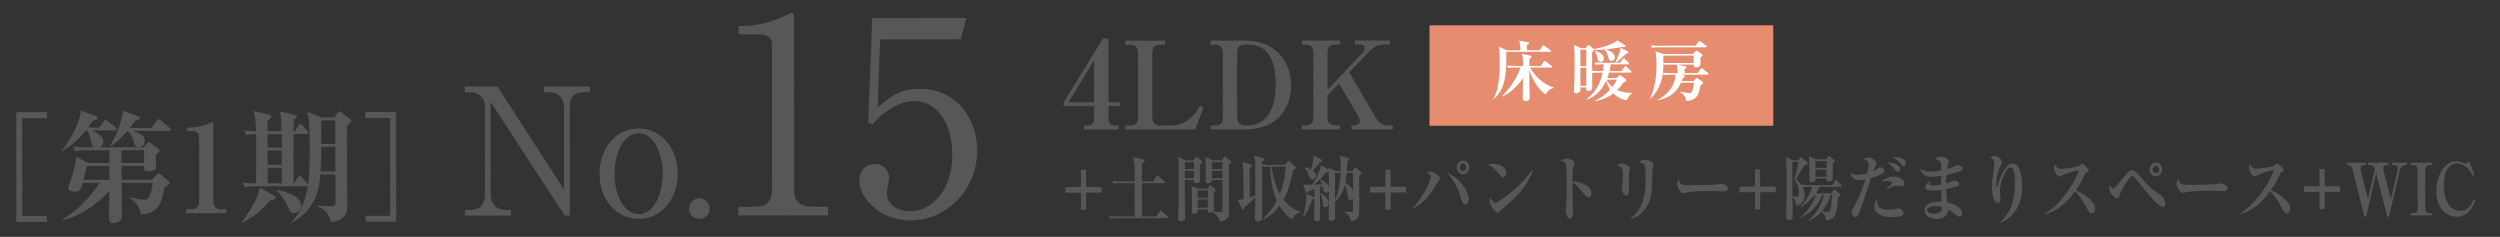 <?xml version="1.0" encoding="UTF-8"?><svg xmlns="http://www.w3.org/2000/svg" viewBox="0 0 597.107 56.58"><rect x="0" y="0" width="597.107" height="56.58" fill="#333333" stroke="none"/><g id="_イメージ"><path d="m3.895,53.011l-.016-26.205,7.321-.004.001,1.423-5.897.004.014,23.358,5.897-.004.001,1.423-7.321.004Z" style="fill:#585757;"/><path d="m40.351,31.258l-8.658.005c2.529.754,2.878,1.596,2.879,2.41,0,1.191-.9,1.453-1.336,1.512l1.046-0.0.871-.989c.203-.203.232-.262.349-.262s.203.029.436.204l1.919,1.451c.115.087.261.174.261.349,0,.262-.61.785-.929,1.046,0,.407.088,2.411.088,2.876.001.697-.899,1.076-1.829,1.076-1.162.001-1.104-.667-1.047-1.307l-5.374.003.03,3.312,7.264-.004,1.132-1.25c.203-.204.319-.32.465-.32.116,0,.232.116.494.32l1.889,1.597c.146.145.205.29.205.436,0,.262,0,.291-1.191.959-.725,3.632-1.245,6.247-5.72,6.569-.088-2.295-1.948-3.514-2.559-3.92l.059-.203c2.033.464,3.166.58,3.428.579.988-0,1.191-.698,1.539-1.86.231-.785.348-1.569.435-2.208l-7.438.004c0,1.133.062,6.74.062,8.019.001,1.365-1.307,1.598-2.091,1.599-.988 0-.988-.639-.988-1.481-.001-.204.055-5.521.055-6.188-2.759,3.169-7.086,6.047-11.007,6.979l-.088-.203c3.428-1.978,6.708-5.495,8.77-8.721l-4.038.002c-.35,1.424-.522,2.15-1.858,2.15-.61 0-1.569-.202-1.57-.929,0-.174.958-2.79,1.103-3.341.087-.319.754-2.731.811-4.068l2.936,1.479,4.968-.003c-.001-.842-.001-1.946.027-3.05l-5.055.003c-2.034.001-2.586.089-3.138.206l-.495-1.075c1.395.115,2.761.173,4.155.172l.959-0c-.379-.145-.582-.377-.728-1.017-.494-2.179-.554-2.411-1.105-3.021h-.232c-1.365,1.715-2.874,3.227-5.575,4.943l-.146-.175c2.264-2.791,4.412-6.975,4.497-9.502l3.662,1.363c.203.087.319.204.319.378.001.407-.318.494-1.104.698-.319.465-.522.785-1.103,1.599l2.644-.002,1.074-1.453c.174-.232.291-.378.465-.378.146,0,.232.058.523.291l1.831,1.481c.116.086.29.261.29.435,0,.319-.261.32-.436.32l-5.578.003c.29.116,2.761,1.015,2.762,2.613,0,.639-.29,1.191-.87,1.424l9.384-.005c-.901-.058-1.076-.784-1.222-1.336-.32-1.278-.785-1.917-1.483-2.585h-.058c-1.336,1.541-2.438,2.674-3.92,3.692l-.175-.145c1.626-2.732,2.641-5.26,3.074-8.34l3.778,1.305c.232.087.319.204.319.349,0,.32-.377.465-1.219.785-.32.436-.523.756-1.277,1.657l5.2-.003,1.22-1.685c.232-.32.347-.408.464-.408.145,0,.291.087.553.291l2.093,1.742c.116.087.29.261.29.436,0,.319-.29.319-.436.319Zm-14.231,8.375l-5.316.003c-.435,1.482-.493,1.772-.869,3.313l6.188-.004-.002-3.312Zm8.278-3.752l-5.403.003c0,.494.031,2.615.031,3.05l5.374-.003-.002-3.05Z" style="fill:#585757;"/><path d="m44.466,50.924l-.001-.93,1.307-0c1.047-.001,1.802-.815,1.801-1.774l-.009-15.311c0-1.046-.611-1.626-1.628-1.626l-1.278.001v-.784c1.133-.03,3.051-.118,5.025-.904.146-.058.843-.407,1.017-.407.174-0.0.232.145.232.348l.011,18.681c.001.959.611,1.772,1.773,1.771l1.336-0.0.001.93-9.587.005Z" style="fill:#585757;"/><path d="m64.544,47.862c-2.293,2.471-3.339,3.576-6.68,5.321l-.145-.145c1.423-1.744,3.367-4.941,4.005-6.772.087-.291.291-1.133.348-1.453l3.547,2.002c.116.059.203.174.203.377,0,.465-.639.552-1.278.669Zm18.38-17.878c-.086,1.365-.085,2.354-.085,3.341.002,2.237.031,4.445.062,6.653.03,1.278.034,7.583.035,9.094.001,1.917-.376,3.312-3.833,4.069-.116-.61-.465-1.307-.786-1.888-.493-.9-1.163-1.423-2.44-1.916l.028-.261c.669.086,1.976.202,3.021.202,1.104-.001,1.221-.233,1.22-.96l-.033-6.653-3.603.002c-.201,2.644-.663,8.251-6.995,11.625v-.174c1.801-1.57,3.454-4.999,4.062-8.776-.116.116-.232.145-.406.146l-11.593.007c-2.004.001-2.585.118-3.137.205l-.465-1.074c.93.116,2.207.172,3.195.172-.001-1.946.052-10.691-.007-11.766-1.046 0-1.627.03-2.411.205l-.466-1.075c.378.029,1.19.115,2.876.172-.029-.377-.117-2.528-.264-3.312-.029-.203-.291-1.249-.32-1.51l3.895.898c.145.029.348.116.348.349,0,.262-.348.581-.899.989,0,.174-.028,1.714-.028,2.585l3.371-.002c-.06-2.499-.119-3.37-.439-4.736l3.72.87c.146.029.378.116.378.319,0,.262-.349.552-.783.872l-.028,2.673h.378l.754-1.337c.059-.116.232-.378.437-.378.145,0,.348.146.58.407l1.105,1.248c.116.116.262.291.262.436.001.291-.29.32-.464.32l-3.051.001.007,11.766h.116l.899-1.395c.059-.116.232-.377.436-.378.204,0,.378.145.523.291l1.25,1.423c.087.116.204.232.262.377.347-2.44.374-6.392.373-8.977-.003-4.213-.179-6.275-.267-6.77-.029-.232-.291-1.395-.35-1.656l3.4,1.335,3.079-.002.843-1.076c.173-.203.29-.378.493-.378.116,0,.319.174.523.348l1.802,1.423c.174.116.407.291.407.465,0,.262-.349.61-.987,1.163Zm-15.629,2.043l-3.399.002.002,3.225,3.429-.002c-.001-1.656-.031-2.47-.031-3.225Zm.002,3.922l-3.399.002c.001,2.149.001,2.411.031,3.428l3.37-.002-.002-3.428Zm.002,4.125l-3.37.002.003,3.719,3.399-.002c-.03-.697-.03-.987-.032-3.719Zm2.941,10.806c-.813 0-.959-.319-1.715-1.916-.408-.872-1.339-2.469-2.472-3.456l.116-.145c1.946.435,5.753,1.333,5.755,3.744,0,.813-.639,1.772-1.685,1.773Zm9.868-15.811l-3.399.002c.001.146.031,2.789-.141,5.898l3.544-.002-.004-5.898Zm-.003-6.333l-3.399.002.003,5.636,3.399-.002-.003-5.636Z" style="fill:#585757;"/><path d="m87.301,52.962l-.001-1.423,5.898-.003-.014-23.358-5.898.003-.001-1.423,7.321-.004.016,26.205-7.321.004Z" style="fill:#585757;"/></g><g id="_レイヤー-2"><path d="m264.766,25.349l.002,3.051c.001,1.017.553,1.568,1.541,1.567l.842-0.0.001.959-8.222.005-.001-.959.987-0c.872-.001,1.395-.64,1.394-1.424l-.002-3.196-7.292.004v-.813l9.404-15.346,1.337-0.0.009,15.224,2.673-.002v.93l-2.673.002Zm-3.464-10.922l-6.124,9.998,6.13-.003-.006-9.994Z" style="fill:#585757;"/><path d="m278.27,10.669l-.987.001c-1.598 0-2.062.611-2.061,2.006l.009,15.311c.001,1.482.669,2.004,2.063,2.004l2.354-.001c4.154-.002,6.157-3.316,7.027-4.74l.756.377-1.972,5.289-16.677.01-.001-.93.988-0c1.481-.001,2.062-.612,2.062-2.006l-.009-15.311c-.001-1.336-.496-2.004-2.064-2.003l-.988 0v-.958l9.5-.006v.958Z" style="fill:#585757;"/><path d="m289.124,29.983l.901-0c1.54-.001,2.062-.669,2.062-2.006l-.009-15.311c-.001-1.395-.583-2.005-2.064-2.004l-.901 0v-.958l8.455-.005c6.74-.004,10.811,4.787,10.813,10.685.004,5.491-3.363,10.519-10.889,10.523l-8.367.005-.001-.93Zm8.414-19.325c-1.627.001-2.062.641-2.061,2.006l.009,15.311c.001,1.366.582,2.004,2.063,2.003,1.162-0,2.963-.002,4.677-1.717,1.945-1.919,2.466-5.028,2.464-8.02-.004-7.234-2.736-9.586-6.658-9.584l-.494 0Z" style="fill:#585757;"/><path d="m322.773,30.893l-.001-.93.668-0c.813-0,1.365-.466,1.364-1.018,0-.291-.116-.727-.319-1.075l-4.683-7.958-2.729,2.907.003,5.142c.001,1.337.523,2.005,2.063,2.004l.93-0.0.001.93-9.122.005-.001-.93.668-0c1.481-.001,2.092-.611,2.091-2.006l-.009-15.311c-.001-1.308-.496-2.005-2.094-2.004l-.668 0v-.958l9.122-.005v.958l-.93 0c-1.598.001-2.062.611-2.061,2.006l.005,8.803,8.362-8.866c.464-.465.551-.726.551-1.104,0-.552-.379-.843-1.134-.842l-1.25.001v-.958l8.367-.005v.958l-1.277.001c-1.889.001-2.76.67-4.299,2.298l-4.123,4.36,6.341,10.833c.727,1.249,1.656,1.829,3.051,1.828l.988-0.0.001.93-9.878.006Z" style="fill:#585757;"/><path d="m259.405,46.008l.002,4.121-1.226.001-.002-4.121-3.709.002-.001-1.345,3.709-.002-.003-4.121,1.226-.001.003,4.121,3.709-.002.001,1.345-3.709.002Z" style="fill:#585757;"/><path d="m278.796,52.118l-11.903.007c-.946 0-1.287.036-1.675.104l-.265-.621c.946.085,2.049.103,2.219.103l3.849-.002-.005-7.949-3.383.002c-.946 0-1.288.036-1.676.122l-.264-.638c.946.085,2.048.102,2.219.102l3.104-.002c-.002-3.638-.019-4.483-.406-5.828l2.499.585c.077.017.294.068.294.241,0,.242-.325.449-.65.656,0,.69-.015,1.966-.014,3.569v.776l2.7-.001.744-1.242c.077-.138.171-.224.248-.224.062-0.0.187.103.279.189l1.382,1.241c.094.086.155.155.155.258,0,.172-.14.19-.232.19l-5.276.003.005,7.949,3.398-.002.821-1.225c.109-.155.14-.224.233-.224.077,0,.14.069.279.189l1.397,1.224c.093.069.155.155.155.258,0,.172-.14.19-.232.19Z" style="fill:#585757;"/><path d="m286.6,39.337c-.016.586-.015,1.345-.015,2.311,0,.224.048,1.19.048,1.379,0,.724-.9.742-.947.742-.62 0-.559-.603-.543-.775l-2.157.001c.016.758.019,4.586.019,5.569.001,1.5.002,2.121.033,2.879,0,.155.031.379.031.5.001.862-1.023.897-1.147.897-.527 0-.527-.379-.527-.534-.001-.293.075-1.915.075-2.277.046-1.845.062-2.414.057-10.414-.001-1.052-.048-1.414-.172-2.172l1.8.861,1.894-.001.466-.638c.046-.069.124-.19.217-.19.077,0,.155.052.217.104l1.056.879c.077.069.124.138.124.258,0,.172-.123.345-.526.621Zm-1.444-.62l-2.173.001.001,1.655,2.173-.001-.001-1.655Zm.002,2.069l-2.173.001.001,1.793,2.173-.001-.001-1.793Zm8.363-1.384l.003,6.104c.001.759.05,4.121.05,4.793.001,1.19.002,2.225-2.232,2.657-.187-.758-.405-1.604-1.771-2.292-.311.138-.637.138-.683.138-.45,0-.436-.31-.42-.793l-2.39.001c.017.517.047,1.035-.884,1.035-.326,0-.574-.103-.575-.551,0-.259.077-1.362.077-1.586l-.001-1.672c-.001-.362-.002-1.897-.11-2.776l1.567.603,2.328-.001.31-.552c.047-.086.109-.241.265-.242.108,0,.186.086.295.172l.838.724c.046.052.155.121.155.241.001.207-.17.362-.465.621-.016.621.063,3.396.063,3.948,0,.293-.077.448-.2.569.248.034,1.474.12,1.769.12.373,0,.418-.172.449-.311.031-.121.029-3.483.029-3.759,0-.259-.018-3.586-.018-3.604l-2.482.001c0,.793-.947.793-1.024.793-.497 0-.528-.413-.528-.672s.03-1.414.03-1.655c-.002-2.793-.018-3.018-.079-4l1.753.844,2.204-.001.45-.673c.062-.104.155-.207.279-.207.093,0,.171.052.232.104l1.04.913c.062.051.201.207.201.293.001.207-.231.397-.526.673Zm-5.04,6.072l-2.405.001.002,1.759,2.405-.001-.002-1.759Zm.002,2.172l-2.405.001.001,1.948,2.405-.001-.001-1.948Zm3.485-8.934l-2.498.001.001,1.655,2.498-.001-.001-1.655Zm.002,2.069l-2.498.001.001,1.793,2.498-.001-.001-1.793Z" style="fill:#585757;"/><path d="m308.603,52.428c-.513-.379-1.863-1.378-2.981-3.257-1.069,1.449-2.42,2.64-4.002,3.261l-.077-.121c1.396-1.173,2.527-2.691,3.411-4.364-1.197-2.741-1.603-6.241-1.572-8.155-.931 0-1.288.036-1.723.122l-.232-.569c.001,1.311-.01,11.069.038,11.897,0,.086.015.328.015.552.001.931-.572,1.122-1.007,1.122-.761,0-.761-.535-.762-.776,0-.104.031-.552.031-.638.061-1.362.06-2.931.074-4.397-.17.173-1.023,1.036-1.085,1.087-1.21,1.069-1.35,1.19-1.505,1.346-.03.069-.124.397-.154.449-.031.069-.047.104-.14.104-.14,0-.233-.207-.279-.293l-1.057-2.086c.295.018,1.086-.052,1.428-.138-.035-5.949-.051-6.932-.129-7.656-.062-.638-.124-.931-.219-1.276l2.065.62c.14.034.311.086.311.293,0,.121-.047.207-.56.535-.03.396-.029.655-.029.914,0,.965.019,5.259.019,6.121.791-.259,1.117-.38,1.334-.467.014-3.276.028-5.5-.036-7.88-.015-.81-.124-1.172-.249-1.637l2.221.636c.248.069.294.121.294.242,0,.189-.062.241-.62.655l.001.604c.931.103,2.002.102,2.188.102l3.368-.002.619-.776c.047-.069.171-.189.264-.189.078-0.0.187.086.249.155l1.289,1.292c.046.035.124.172.124.242,0,.121-.466.448-.651.586-.913,3.811-1.207,5.036-2.323,7.037.854,1.034,2.251,2.343,4.021,2.842v.138c-1.226.38-1.428.725-1.97,1.726Zm-4.88-12.636c.125,1.862,1.058,4.913,1.943,6.603.666-1.656,1.316-4.277,1.393-6.604l-3.336.002Z" style="fill:#585757;"/><path d="m313.371,47.736c-.62,1.915-1.363,3.26-2.031,4.104l-.124-.068c.449-1.5.806-3.673.805-4.759,0-.379-.016-.518-.031-.707l1.567.654c.124.052.295.12.296.275,0,.104-.279.345-.481.5Zm11.263-5.68c-.03,1.138.034,6.673.035,7.915.001,1.207.002,2.535-1.969,2.898-.062-.483-.373-1.448-1.661-2.258l.016-.121c.342.034,1.21.137,1.629.137.373-0.0.466-.018.465-.449l-.001-2.724c-.248.293-.48.293-.59.293-.496,0-.59-.361-.668-1.051-.077-.638-.172-1.414-.652-2.569-.171.621-.667,2.449-2.373,4.088,0,.604.033,3.672.018,3.845-.045.707-.806.708-.961.708-.59 0-.59-.31-.591-.689,0-1.207.062-3.155.076-4.38.015-.914.015-1.517-.001-2-.047.086-.233.362-.621.363-.264,0-.527-.155-.637-.482-.047-.172-.249-1-.311-1.19-.078.035-.481.208-.574.242l.002,3.621c0,.414.048,3.156.048,3.742.001.862-.774.863-.883.863-.574,0-.574-.431-.574-.69-.001-.121.09-3.362.09-3.569l-.002-3.449c-.388.156-1.256.501-1.535.639-.093.189-.202.396-.311.396-.108 0-.217-.224-.264-.362l-.591-1.827c.481.103.838.154,2.234.119.573-.914,1.736-2.932,2.046-4.622l1.784,1.016c-.016-.241-.03-.293-.062-.5l1.738.827,1.242-0c.015-.379.03-1.259-.049-2.466-.016-.155-.14-.982-.172-1.172l1.987.551c.094.017.249.103.249.241,0,.121-.047.173-.45.552-.015.725-.03,1.259-.107,2.293l1.319-.001.526-.672c.062-.069.14-.173.265-.173.093,0,.154.034.264.155l.963.948c.093.104.155.104.155.241,0,.104-.388.552-.543.724Zm-9.003-3.443c-.062.034-.295.155-.403.207-.231.328-.729,1.052-1.705,1.881.621.482.776.965.776,1.224.001.465-.372.948-.853.949-.435,0-.513-.224-.886-1.155-.373-.948-.793-1.414-1.025-1.689l.077-.104c.342.086,1.009.224,1.537.517.388-1.293.495-2.018.665-3.311l1.801.982c.047.017.155.138.155.276,0,.104-.062.172-.14.224Zm-.447,4.276c-.698.69-1.069,1.018-1.287,1.225.279-.017,1.304-.069,1.831-.104-.187-.604-.295-.793-.544-1.121Zm2.141-2.036c-.062.069-.108.086-.543.276-.45.535-.885,1.018-1.488,1.656.573.293,1.737.896,2.111,1.809-.001-1.552-.017-2.104-.08-3.742Zm-.786,8.639c-.543 0-.59-.448-.684-1.448-.095-.966-.312-1.518-.498-1.948l.062-.052c.884.551,1.94,1.551,1.94,2.465.001.466-.325.983-.821.983Zm2.322-8.243c-.015,1.638.003,5.414.004,6.466,1.023-2.156,1.239-4.346,1.347-6.466l-1.351 0Zm4.283-.002l-1.489.001c-.123,1.31-.248,2.017-.325,2.396,1.087.586,1.568,1.344,1.817,1.913l-.003-4.311Z" style="fill:#585757;"/><path d="m332.138,45.966l.002,4.121-1.226.001-.002-4.121-3.709.002-.001-1.345,3.709-.002-.003-4.121,1.226-.001.003,4.121,3.709-.002.001,1.345-3.709.002Z" style="fill:#585757;"/><path d="m343.468,43.339c-.077.086-.14.189-.295.465-1.348,2.432-2.837,4.45-5.8,6.056l-.031-.138c2.574-2.588,4.342-6.485,4.342-7.365-.001-.535-.343-.845-1.01-1.224.232-.069.574-.173.993-.173.838-0,2.251,1.24,2.251,1.637,0,.138-.031.19-.45.742Zm6.476,5.496c-.59,0-.73-.5-1.058-1.707-.388-1.465-1.538-3.982-3.23-5.843,2.452.896,5.139,3.911,5.141,6.342,0,.811-.465,1.207-.853,1.208Zm-.502-7.207c-.822 0-1.489-.741-1.49-1.654,0-.914.666-1.639,1.488-1.639.808-0,1.476.724,1.476,1.638.001.914-.666,1.655-1.474,1.656Zm-.001-2.552c-.45 0-.822.397-.822.897s.373.896.823.896c.45,0,.807-.397.807-.897s-.357-.896-.808-.896Z" style="fill:#585757;"/><path d="m358.948,42.312c-.311,0-.467-.189-1.118-.982-.746-.931-1.522-1.637-2.5-2.05.326-.069.667-.138,1.164-.138.869-0,3.274.308,3.275,2.136,0,.673-.465,1.035-.821,1.035Zm2.377,5.378c-.45.414-2.792,2.45-2.886,2.553-.434.5-.479.552-.697.552-.667 0-1.94-1.654-1.941-2.757,0-.328.093-.604.155-.811.651,1.207,1.194,1.224,1.257,1.224.435-0,2.621-1.605,3.894-2.658,1.893-1.57,3.661-3.502,4.901-5.227l.093.052c-.418,1.569-1.953,4.519-4.775,7.072Z" style="fill:#585757;"/><path d="m379.301,47.179c-.171,0-.358-.086-.653-.448-1.94-2.413-2.127-2.637-3.074-3.102-.015.466.002,2.552.034,4.518,0,.448.11,2.414.11,2.811s-.107,1.259-.76,1.259c-.667,0-1.025-1.275-1.025-1.724-.001-.207.03-.311.124-1.155.153-1.242.151-4.07.137-5.432-.001-.724-.003-4.172-.128-4.689-.125-.483-.544-.621-1.319-.81.264-.207.667-.535,1.241-.535.791-0,2.063.464,2.064,1.016,0,.155-.264.811-.294.949-.094.362-.14.569-.185,3.432,1.723.154,4.532,1.031,4.533,2.842,0,.431-.186,1.07-.806,1.07Z" style="fill:#585757;"/><path d="m389.235,40.587c-.093.362-.202.776-.201,1.828,0,.449.048,2.414.048,2.828.001.345.001,1.5-.666,1.5-.466 0-.993-.758-.994-1.638,0-.172.093-.862.108-1,.03-.379.076-1.121.075-1.966-.001-2-.001-2.189-1.428-2.603.248-.172.636-.466,1.133-.466.604-0,2.001.499,2.001,1.102,0,.086-.03.207-.076.414Zm5.446-.141c-.03.328-.106,3.5-.137,4.155-.107,2.879-.82,4.483-2.092,5.863-.822.915-1.831,1.571-2.963,1.83l-.077-.103c3.645-2.675,3.642-7.02,3.64-10.244-.001-2.655-.048-2.914-1.522-3.224.279-.241.667-.569,1.319-.569.775-0,2.095.55,2.096,1.085,0,.207-.249,1.035-.264,1.208Z" style="fill:#585757;"/><path d="m411.73,45.729c-.264,0-.652-.034-.714-.034-.9-.068-2.964-.067-4.081-.066-.171,0-3.259.071-4.346.399-.419.121-.465.139-.559.139-.527,0-1.475-1.327-1.475-2.206-.001-.397.231-.932.324-1.139.514,1.345.793,1.413,2.531,1.412.962-0,6.393-.073,6.766-.21.108-.052.512-.173.62-.173.621-0,1.925.292,1.925,1.188.001.431-.402.69-.992.69Z" style="fill:#585757;"/><path d="m420.396,45.914l.002,4.121-1.226 0-.002-4.121-3.709.002-.001-1.345,3.709-.002-.003-4.121,1.226-0.0.003,4.121,3.709-.002.001,1.345-3.709.002Z" style="fill:#585757;"/><path d="m439.673,44.626l-5.059.003c-.171.328-.403.793-.945,1.57l3.771-.002.403-.707c.046-.07.154-.242.232-.242.062,0,.217.086.325.172l.994.879c.062.069.171.172.171.275,0,.172-.047.208-.511.535-.217,2.414-.263,2.897-.557,3.776-.418,1.259-1.442,1.673-2.358,1.778-.172-1.19-.575-1.586-1.103-2.086-1.195,1.276-2.312,1.846-3.103,2.192l-.062-.138c1.241-.829,3.071-3.244,3.752-6.02l-.435 0c-1.395,3.656-4.265,5.003-5.087,5.382l-.078-.103c2.048-1.622,3.164-3.83,3.629-5.278h-.311c-.899,1.173-1.969,2.156-3.21,2.864l-.078-.138c1.303-1.26,2.248-2.881,2.76-4.708l-.761 0c-.962 0-1.257.035-1.459.069.295.586.436,1.121.436,1.793.001,1.138-.525,2.379-1.938,2.622-.141-.776-.28-1.465-.995-2.068.001.586.08,3.466.08,4.104,0,.793.001,1.414-.898,1.415-.652 0-.652-.379-.653-.827,0-.672.076-4.19.075-4.862-.003-5.656-.004-7.018-.035-7.983-.017-.311-.032-.793-.109-1.414l1.676.792,1.304-0.0.435-.552c.046-.052.14-.172.232-.172.077,0,.202.121.279.189l1.056.948c.077.069.187.155.187.311,0,.276-.217.345-.775.569-.342.586-1.551,2.553-2.031,3.208.637.448,1.086,1.017,1.305,1.345.993.085,1.924.102,2.11.102l5.276-.003.65-1c.047-.086.14-.224.249-.224.093,0,.201.12.279.189l.963 1c.093.086.155.155.155.259,0,.172-.14.189-.233.189Zm-11.127-1.804c.713-2.242.929-3.466,1.006-4.139l-1.459 0.0.005,8.208c.187.035.512.086.854.085.559,0,.729-.173.729-.983-.001-.914-.344-2.241-1.135-3.172Zm9.2-3.764c0,.379.033,3.535-.014,3.725-.077.31-.466.604-.885.604-.59,0-.59-.328-.59-.759l-2.653.002c0,.448,0,.914-.854.914-.605,0-.605-.328-.605-.586,0-.672.03-1.742.03-2.414-.001-.742-.002-2.069-.142-3.258l1.707.774,2.452-.001.403-.569c.047-.069.155-.224.232-.224.062,0,.124.052.264.154l.963.793c.093.069.17.138.17.276,0,.172-.046.207-.479.569Zm-1.491-.586l-2.653.002.001,1.621,2.653-.002-.001-1.621Zm.002,2.035l-2.653.002.001,1.707,2.653-.002-.001-1.707Zm.888,6.104c-.17.69-.604,2.208-1.968,3.812.326.086.621.172,1.18.171.435,0,.636-.034.79-.5.248-.689.356-2.311.433-3.483h-.435Z" style="fill:#585757;"/><path d="m449.579,41.447c-1.18.674-2.188.95-2.73,1.088-1.239,3.863-1.812,5.657-2.757,8.157-.233.586-.466,1.156-.947,1.156-.372 0-.899-.396-.899-1.086-.001-.362.076-.517.806-1.862.604-1.104,1.487-2.76,2.479-6.054-.512.104-.962.208-1.536.208-1.318.001-1.878-1.034-1.987-1.74.637.327,1.133.482,1.815.481.56,0,1.056-.087,2.111-.38.355-1.466.387-1.759.387-2.122-.001-.724-.358-.948-1.181-1.275.218-.173.527-.397,1.087-.397.775-0,1.908.689,1.909,1.378,0,.224-.124.518-.217.724-.109.242-.449,1.018-.512,1.173.45-.19.621-.311,1.008-.604.248-.19.497-.346.776-.346.419-0.0.884.448.885.827,0,.379-.31.569-.496.672Zm4.63,10.119c-.543.207-2.048.277-2.437.277-1.784.001-4.112-.515-4.113-2.515,0-.534.154-1.208.76-1.897-.047.293-.093.638-.093.793.001,1.828,1.972,1.826,2.747,1.826.559-0,1.164-.035,1.567-.122.574-.138.637-.138.776-.138.574-0,1.227.62,1.227,1.137,0,.397-.311.587-.435.639Zm-.004-7.104c-.186,0-.993-.085-1.164-.085-.651 0-1.815.518-2.451.829l-.047-.104c.357-.276,1.443-1.156,1.442-1.432,0-.414-1.241-.43-1.443-.43-.559 0-.931.035-1.21.087.62-.725,2.11-1.157,2.979-1.157,1.303-.001,2.514.792,2.515,1.619,0,.517-.311.672-.621.673Zm-.948-3.431c-.264,0-.295-.069-.839-.775-.419-.569-1.04-1.034-1.552-1.396,1.396-.001,2.964.515,2.964,1.498.001.362-.231.672-.573.673Zm1.396-1.346c-.279 0-.435-.224-.605-.482-.201-.293-.9-1.103-1.94-1.637.729-.052,3.088-.019,3.089,1.413,0,.396-.232.707-.543.707Z" style="fill:#585757;"/><path d="m468.424,40.799c-.419.224-1.971.656-3.568.985-.046.862-.046,1.138-.045,2.052.31-.104,1.799-.691,1.97-.691.466-0,1.133.241,1.134.81,0,.328-.232.448-.388.518-.233.103-1.319.431-2.7.708.048,1.19.079,2.138.343,3.225,2.392.447,3.493,1.584,3.494,2.429,0,.465-.264.897-.698.897-.295,0-.574-.224-.869-.448-.946-.741-1.258-.965-1.786-1.258-.092.759-.277,2.276-2.899,2.278-1.536.001-2.764-.895-2.765-2.067-.001-1.586,1.846-2.191,4.174-2.054-.109-1.121-.172-2.259-.173-2.793-.682.087-1.333.139-2.017.14-.372,0-1.815-.017-1.816-.878,0-.449.558-1.156,1.24-1.294-.108.156-.248.38-.247.57,0,.379.45.378.916.378.915-0,1.583-.122,1.893-.174-.001-1.104-.001-1.241.014-2.138-.48.087-1.457.226-2.141.226-.76 0-2.234.001-2.888-1.844.9.414,1.335.62,2.452.619.869-0,1.754-.122,2.607-.294.03-1.604.03-1.811-.25-2.12-.311-.345-.776-.448-1.211-.517.342-.483.698-.656,1.242-.656.356-0,2.032.188,2.032,1.223.001.189-.045.258-.247.896-.124.362-.155.569-.202.845.621-.19,1.351-.432,2.018-.76.233-.121.342-.155.466-.155.527-0,1.21.378,1.21.896.001.155-.045.328-.294.449Zm-6.295,8.435c-.388 0-1.831.087-1.831.984.001.431.513.828,1.521.827,1.909-.001,2.001-1.002,2.001-1.571-.435-.172-.962-.241-1.691-.24Z" style="fill:#585757;"/><path d="m477.671,53.104c2.109-1.691,3.597-4.657,3.595-9.278-.001-1.172-.08-3.879-1.089-3.879-1.18.001-2.512,3.76-2.51,5.674,0,.328.156,1.725.156,2.018,0,.517-.249.845-.652.845-.714 0-1.381-1.223-1.383-3.62,0-.966.076-1.949.354-4.053.14-1.104.201-1.586.201-1.707-.001-.965-.668-1.31-.979-1.482.171-.121.527-.379,1.04-.379.62-0,1.691.637,1.691,1.43.001.276-.108.552-.372,1.138-.371.828-.914,2.276-.912,4.156,0,.155,0,.725.108.725.077,0,.155-.224.202-.397.511-1.638,1.719-5.225,3.551-5.226,2.296-.001,2.299,4.809,2.299,5.257.001,2.259-.26,6.776-5.24,8.883l-.062-.104Z" style="fill:#585757;"/><path d="m499.572,50.988c-.403,0-.621-.362-.793-.672-1.351-2.448-1.863-3.379-3.183-4.567-1.908,2.57-4.28,4.761-7.197,5.418l-.031-.138c4.033-2.192,7.583-8.195,8.125-10.385-.899.19-3.057.76-3.739,1.14-.651.38-.729.415-.853.415-.388 0-1.289-1.017-1.29-2.085,0-.328.031-.638.14-.931.496.896.885,1.172,1.459,1.171.62-0,4.081-.434,4.422-.762.078-.069.389-.414.466-.465.062-.052.108-.069.202-.069.186-0,1.599,1.275,1.6,1.603,0,.189-.078.258-.373.414-.295.139-.388.225-.543.518-.775,1.586-1.178,2.397-2.186,3.864,1.878.74,3.167,1.929,3.757,2.549.419.465.87,1.017.87,1.81.001.638-.341,1.172-.853,1.173Z" style="fill:#585757;"/><path d="m516.601,49.409c-.729 0-2.003-1.223-4.658-4.429-.342-.414-1.785-2.31-2.143-2.619-.264-.242-.373-.328-.544-.328-.512 0-1.334,1.432-1.768,2.19-.977,1.691-1.069,1.881-1.333,2.605-.123.362-.201.517-.496.518-.667,0-1.925-1.344-1.926-2.517,0-.31.047-.482.093-.672.528.741.761.879.947.879.217-0.0.232-0,1.923-2.07,1.814-2.226,1.985-2.294,2.497-2.295.729-0,1.164.5,2.516,2.102,2.018,2.396,3.338,3.188,4.284,3.774.497.293,1.196,1.258,1.196,2.103.001.345-.201.759-.589.759Zm-1.68-7.293c-.822 0-1.49-.723-1.49-1.637-.001-.914.666-1.656,1.488-1.656.807-0,1.475.741,1.476,1.655,0,.914-.667,1.638-1.474,1.638Zm-.002-2.535c-.45 0-.807.397-.806.897,0,.5.356.896.807.896.45,0,.807-.397.807-.897-.001-.5-.357-.896-.808-.896Z" style="fill:#585757;"/><path d="m531.038,45.659c-.264,0-.652-.034-.714-.034-.9-.068-2.964-.067-4.081-.066-.171,0-3.259.071-4.346.399-.419.121-.465.139-.559.139-.527,0-1.475-1.328-1.475-2.207-.001-.397.231-.931.324-1.138.514,1.344.793,1.413,2.53,1.412.963-0,6.394-.073,6.767-.21.108-.052.512-.173.62-.173.621-0,1.925.292,1.925,1.188.001.431-.402.69-.992.69Z" style="fill:#585757;"/><path d="m546.146,50.961c-.403,0-.621-.362-.793-.672-1.351-2.448-1.863-3.379-3.183-4.568-1.908,2.571-4.28,4.762-7.197,5.418l-.031-.138c4.033-2.192,7.583-8.195,8.125-10.385-.899.19-3.057.761-3.739,1.141-.651.38-.729.415-.853.415-.388,0-1.289-1.017-1.29-2.086,0-.328.031-.638.14-.931.496.896.885,1.172,1.459,1.172.62-0,4.081-.434,4.422-.762.078-.069.389-.414.466-.465.062-.052.108-.069.202-.069.186,0,1.599,1.275,1.6,1.603,0,.189-.078.259-.373.414-.295.138-.388.224-.543.518-.775,1.586-1.178,2.397-2.186,3.863,1.878.74,3.167,1.929,3.757,2.55.419.465.87,1.017.87,1.81.001.638-.341,1.172-.853,1.173Z" style="fill:#585757;"/><path d="m555.228,45.834l.002,4.121-1.226 0-.002-4.121-3.709.002-.001-1.345,3.709-.002-.003-4.121,1.226-0.0.003,4.121,3.709-.002.001,1.345-3.709.002Z" style="fill:#585757;"/><path d="m574.549,39.425c-.621 0-1.226.604-1.427,1.449l-2.523,10.899-.403 0-2.675-10.378-2.4,10.381h-.403l-2.783-11.102c-.265-1.069-.591-1.242-1.444-1.241v-.569l4.594-.002v.569h-.466c-.559 0-.838.242-.838.759.001.259.032.414.172.983l1.617,6.43,1.671-7.208c-.201-.621-.465-.965-1.257-.965h-.403v-.569l4.842-.003v.569l-.496 0c-.311,0-.699.208-.699.673,0,.224.048.569.126.897l1.695,6.603,1.548-6.726c.046-.224.107-.638.107-.828,0-.396-.202-.621-.962-.62h-.419v-.569l3.569-.002v.569h-.342Z" style="fill:#585757;"/><path d="m575.757,51.443v-.552l.574-0c.791-0,1.102-.363,1.101-1.19l-.005-9.086c-.001-.759-.249-1.19-1.103-1.189l-.574 0v-.569l5.167-.003v.569h-.573c-.947 0-1.118.484-1.117,1.191l.005,9.086c.001.811.327,1.189,1.119,1.189h.573v.552l-5.167.003Z" style="fill:#585757;"/><path d="m586.746,51.764c-2.437.001-4.858-2.067-4.86-6.188-.003-3.638,2.013-7.053,4.729-7.055.45-0.0.915.085,1.351.24.419.155.652.241.808.241.108,0,.356-.069.48-.121.279-.104.372-.242.542-.346l1.182,3.172-.435.207c-.403-.775-.698-1.275-1.289-1.827-.791-.741-1.66-1.051-2.421-1.05-.775,0-1.707.38-2.373,1.519-.527.914-.774,2.518-.773,3.828.001,2.518.903,5.983,3.945,5.981,1.039-.001,2.218-.416,3.179-2.692l.435.258c-.479,1.121-1.627,3.829-4.498,3.831Z" style="fill:#585757;"/><path d="m134.883,51.485l-17.713-27.148.013,22.132c.001,2.196,1.354,3.674,3.677,3.673l1.141-.001.001,1.352-10.982.006-.001-1.352,1.352-0c2.07-.001,3.463-1.227,3.462-3.677l-.013-21.118c-.001-2.069-1.522-3.293-3.466-3.292l-1.352 0-.001-1.394,7.814-.004,15.896,24.614-.012-19.893c-.001-2.027-1.438-3.335-3.297-3.334l-1.521.001-.001-1.394,11.024-.007.001,1.394-1.605.001c-1.985.001-3.209,1.142-3.208,3.338l.016,26.102-1.225.001Z" style="fill:#585757;"/><path d="m152.538,52.277c-5.449.003-9.338-4.725-9.342-10.765-.004-6.082,3.879-10.815,9.328-10.818,5.448-.003,9.337,4.767,9.341,10.807.004,6.378-4.175,10.773-9.327,10.776Zm-.013-20.442c-3.295.002-5.741,4.1-5.738,9.675s2.455,9.628,5.75,9.626c3.632-.002,5.741-4.692,5.738-9.633-.003-4.984-2.118-9.67-5.75-9.668Z" style="fill:#585757;"/><path d="m169.472,49.817c.043,1.394-1.139,2.451-2.448,2.452-1.394 0-2.45-1.097-2.451-2.449s1.055-2.45,2.448-2.451c1.31-.001,2.45,1.096,2.451,2.448Z" style="fill:#585757;"/><path d="m176.331,49.395l3.551-.002c3.357-.002,4.519-1.293,4.517-3.94l-.021-34.927c-.001-2.001-1.873-2.323-3.1-2.322l-4.907.002-.001-2.001,1.162-0c4.972-.003,9.747-2.266,10.521-2.718.452-.258.646-.387.904-.388.581,0,.71.387.71.903l.024,41.448c.002,2.776,1.358,3.938,4.521,3.936l3.551-.002.001,2.066-21.434.013-.001-2.066Z" style="fill:#585757;"/><path d="m210.203,9.412l-.572,16.269c2.775-2.455,5.228-4.458,10.005-4.46,9.297-.005,13.755,7.675,13.76,14.776.005,9.361-7.414,16.661-15.937,16.666-7.359.004-12.206-5.48-12.208-9.483-.001-2.453,1.548-4.004,3.743-4.005,1.937-.001,3.357,1.29,3.359,3.355,0,.646-.065.904-.322,1.937-.129.517-.192,1.421-.192,1.808.002,2.776,2.907,4.195,5.489,4.193,5.229-.003,10.133-4.977,10.128-13.628-.005-8.199-4.332-12.716-9.045-12.713-2.583.001-6.521,1.424-10.068,5.623l-.969-.516.954-24.921,22.467-.013-1.288,5.101-19.304.012Z" style="fill:#585757;"/><rect x="341.432" y="6.049" width="82.1" height="23.984" style="fill:#e68d6f;"/><path d="m370.205,12.373l-10.444.006c.098,5.152-.195,8.923-2.973,11.252l-.093-.108c.512-.839.821-1.801,1.023-2.779.386-1.971.493-3.988.492-5.633-.001-1.334-.002-2.731-.281-3.957l2.033.853,3.166-.002c-.017-1.334-.032-1.552-.28-2.312l2.11.387c.093.015.248.046.248.232,0,.14-.14.264-.511.466-.016.202-.031.776-.016,1.226l3.057-.002.652-.994c.062-.093.14-.202.232-.202.077,0,.155.078.295.17l1.365.992c.108.078.155.155.155.233,0,.155-.124.171-.232.171Zm-1.095,10.181c-1.367-.946-3.121-3.288-3.837-5.941l.001,1.924c.001.667.001,1.334.016,2.002.017.714.08,1.862.08,2.576,0,.311.001,1.009-.945,1.009-.729 0-.73-.45-.73-.837,0-.419.044-3.849.059-4.609-1.209,1.77-3.209,3.726-4.916,4.348l-.062-.109c.791-.621,3.475-3.851,4.373-6.784l-1.242 0c-1.086.001-1.381.047-1.691.109l-.249-.574c.73.062,1.476.092,2.22.092l1.583-.001c-.001-.264-.032-1.521-.048-1.815-.031-.512-.155-.838-.233-1.071l2.033.418c.187.031.279.14.279.248,0,.155-.233.357-.512.512l-.014,1.707,2.762-.001.666-1.04c.078-.109.14-.187.218-.187.077,0,.124.031.295.155l1.366,1.039c.108.093.155.171.155.233,0,.155-.155.171-.232.171l-5.06.003c1.181,2.172,3.432,4.157,5.652,4.761v.124c-.342.078-1.195.249-1.985,1.538Z" style="fill:#fff;"/><path d="m388.563,23.986c-.575-.124-1.926-.418-3.214-1.674-1.737,1.305-3.382,1.663-4.375,1.834v-.109c.558-.264,2.001-.917,3.599-2.655-.373-.559-.684-1.195-.933-2.11-.512,1.103-1.674,3.477-4.762,4.597l-.031-.093c2.823-2.19,3.567-4.72,3.923-6.427l-.729 0c-.947 0-1.288.047-1.677.11l-.094-.217c.001.543.033,2.964.034,3.46,0,.249,0,1.024-.9,1.025-.264,0-.574-.093-.574-.527,0-.046.031-.295.031-.326l-1.381 0c.016.232.016.341.016.465,0,.497-.357.947-1.024.948-.497,0-.543-.357-.543-.714,0-.031,0-.093.016-.202.138-3.398.138-3.523.136-6.378-.001-2.437-.018-3.197-.127-4.237l1.63.729,1.18-0.0.372-.543c.077-.109.155-.187.232-.187.078,0,.187.078.295.155l.823.636c.093.078.154.14.17.187v-.016c2.018-.296,4.888-1.307,5.617-2.067l1.832,1.147c.093.062.14.139.14.217,0,.186-.279.202-.435.202-.311,0-.342,0-.605.047-1.676.296-2.048.342-3.709.545,1.242.31,2.221,1.069,2.221,1.892.001.543-.418.838-.791.838-.574 0-.683-.418-.886-1.178-.232-.854-.466-1.164-.699-1.49l.062-.047c-.605.047-1.8.125-2.716.095-.031.264-.311.45-.418.528,0,.279,0,.512-.015,2.685,0,.078,0,.248.017,1.769.683.062,1.365.077,2.049.077l.512-0c.108-.574.155-1.055.201-1.614-.979 0-1.382.016-1.925.11l-.248-.574c.931.077,2.033.092,2.203.092l3.942-.002.574-.87c.076-.109.139-.186.231-.186s.171.062.28.17l.854.837c.124.108.155.201.155.279,0,.125-.124.14-.233.14l-4.143.002c-.123.869-.232,1.273-.31,1.614l2.887-.001.651-.963c.077-.124.155-.202.232-.202.094-0.0.202.077.295.17l1.056.961c.108.093.155.186.155.249,0,.108-.093.155-.232.155l-5.136.003c-.109.404-.233.761-.435,1.304l2.188-.001.543-.513c.155-.14.233-.186.295-.186.078,0,.171.046.311.155l1.024.759c.108.078.202.186.202.357,0,.186-.201.264-.636.419-.388.543-.821,1.133-1.551,1.863,1.66.713,2.995.681,3.554.681v.078c-.542.497-1.023.932-1.255,1.723Zm-9.691-12.129l-1.412 0.0.003,3.926,1.412-0-.003-3.926Zm.003,4.298l-1.412 0.0.002,4.345,1.412-0-.002-4.345Zm3.444-1.367c-.574,0-.668-.435-.809-1.086-.124-.528-.311-1.04-.637-1.459l.093-.093c.745.124,2.127.821,2.127,1.799.001.466-.278.838-.774.839Zm1.445,4.235c.155.357.497,1.039,1.336,1.737.434-.543.821-1.118,1.039-1.738l-2.375.001Zm4.605-6.164c-1.613,1.475-1.783,1.646-2.373,2.081l-.171-.046c.342-.714,1.147-2.468,1.255-3.492l1.66.853c.109.062.219.124.219.264,0,.171-.311.264-.59.342Z" style="fill:#fff;"/><path d="m407.872,17.829l-6.099.003.388.171c.077.031.248.108.248.232,0,.124-.016.14-.496.466-.186.466-.217.543-.278.683l2.824-.001.511-.56c.078-.077.187-.202.295-.202.078,0,.218.109.357.201l.963.683c.14.093.201.17.201.264,0,.109-.077.202-.14.249-.077.062-.356.249-.465.326-.078.264-.341,1.443-.418,1.676-.17.543-.682,2.126-3.056,2.035-.078-1.272-1.119-1.893-1.398-2.001l.016-.14c.915.201,1.847.309,2.188.309.466-0.0.605-.311.729-.684.094-.326.278-1.102.372-1.785l-3.135.001c-.357.808-1.488,3.415-5.553,4.225l-.001-.14c3.506-1.802,4.281-4.705,4.28-6.008l-1.133 0c-.962.001-1.304.048-1.691.11l-.202-.48c-.433,3.445-2.231,5.417-3.069,6.146l-.108-.062c.807-1.195,1.643-4.128,1.64-7.915,0-1.148-.001-2.406-.281-3.383l2.019.65,7.029-.004.465-.59c.124-.155.201-.217.279-.217.062,0,.187.062.295.14l.963.651c.171.124.264.202.264.311,0,.155-.217.326-.543.543-.016.249.032,1.334.017,1.567-.03.528-.512.792-.977.792-.605 0-.621-.263-.638-.667l-3.941.002,1.895.387c.155.031.325.093.325.217,0,.155-.155.279-.48.497-.016.248-.016.388.001.931l3.15-.001.697-.994c.093-.125.155-.187.232-.187.093,0,.187.062.295.155l1.242,1.008c.062.046.155.124.155.232,0,.14-.124.155-.232.155Zm-.47-6.533l-11.157.007c-.963 0-1.304.047-1.691.109l-.249-.574c.947.093,2.033.092,2.22.092l8.426-.005.713-.947c.078-.108.14-.186.233-.186.093,0,.186.078.295.155l1.288.945c.078.062.171.14.171.233,0,.155-.14.171-.248.171Zm-6.919,4.132l-3.213.002c-.014.636-.014,1.18-.091,1.956.667.062,1.49.077,2.173.076l1.365-.001c-.032-1.21-.078-1.412-.234-2.033Zm4.049-2.159l-7.247.004c0,.108-.015,1.552-.015,1.785l7.263-.004-.001-1.785Z" style="fill:#fff;"/></g></svg>